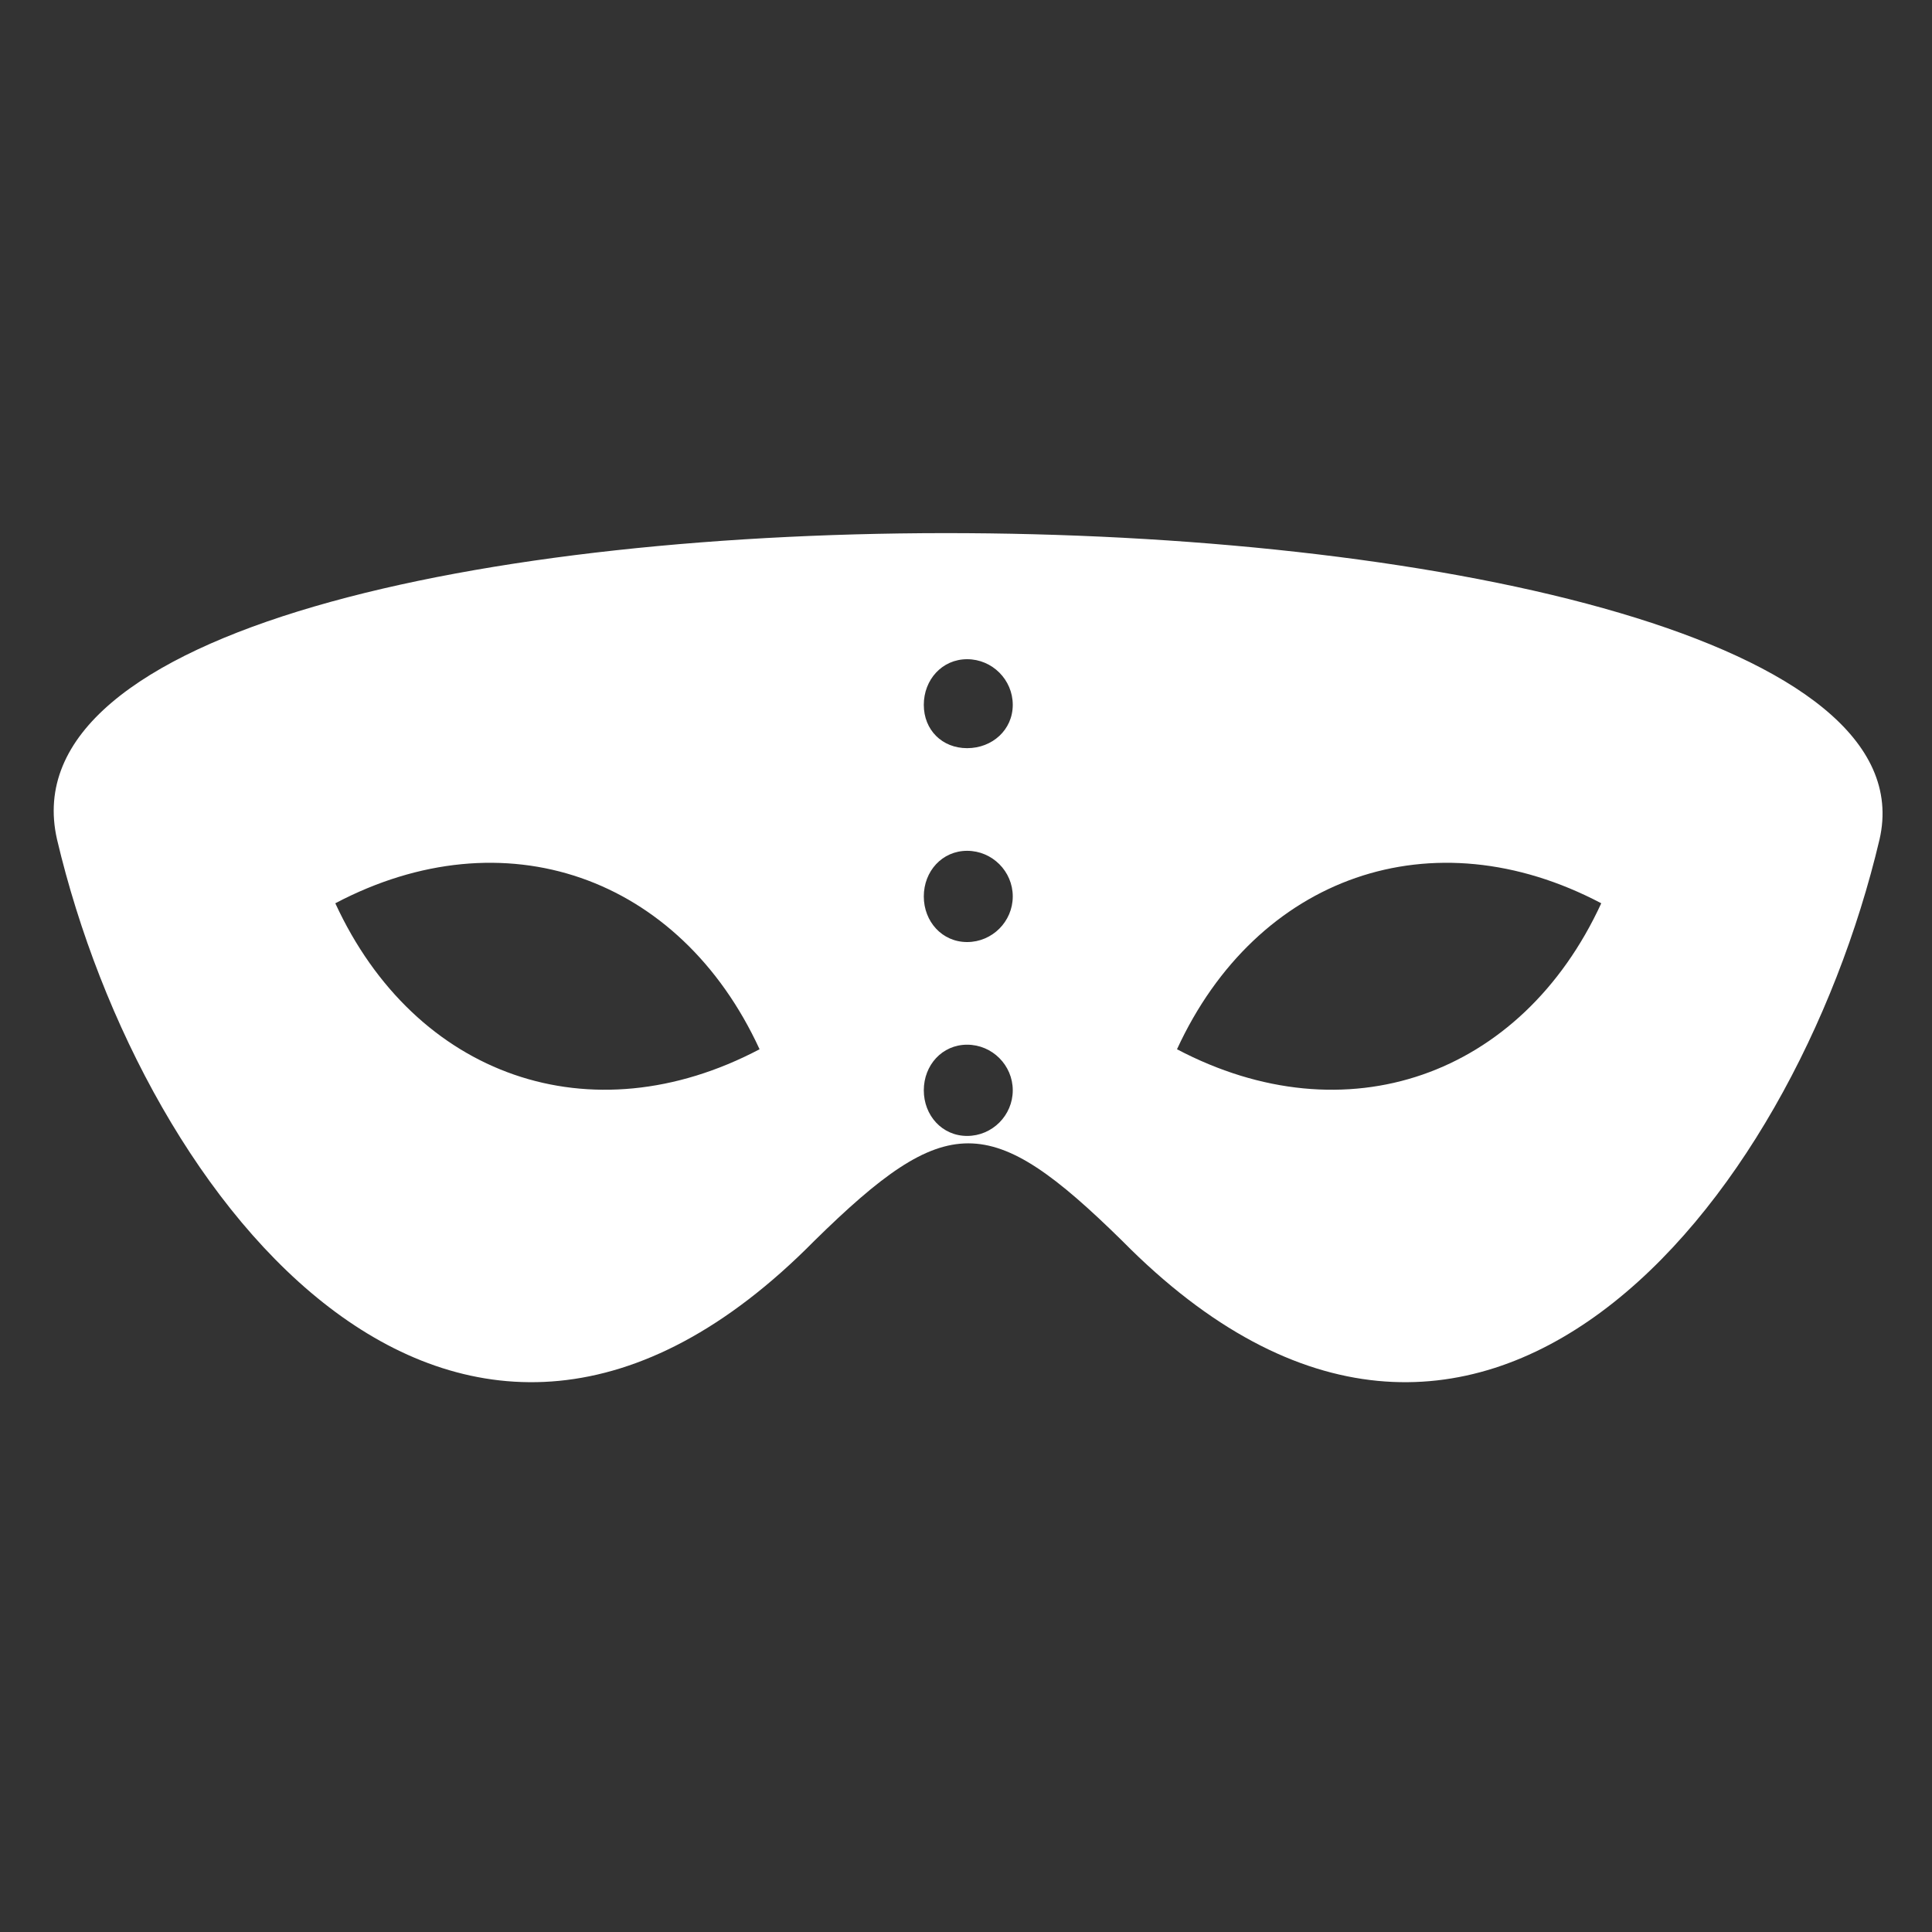 <svg height='100px' width='100px'  fill="#ffffff" xmlns="http://www.w3.org/2000/svg" xmlns:xlink="http://www.w3.org/1999/xlink" xml:space="preserve" version="1.1" style="shape-rendering:geometricPrecision;text-rendering:geometricPrecision;image-rendering:optimizeQuality;" viewBox="0 0 847 847" x="0px" y="0px" fill-rule="evenodd" clip-rule="evenodd"><rect x="0" y="0" width="847" height="847" fill="#333333" stroke="none"/><defs><style type="text/css">
   
    .fil0 {fill:#ffffff}
   
  </style></defs><g><path class="fil0" d="M25 368c38,161 177,333 332,176 58,-57 77,-57 135,0 155,157 294,-15 332,-176 40,-174 -841,-184 -799,0zm399 90c11,0 20,9 20,20 0,11 -9,20 -20,20 -11,0 -19,-9 -19,-20 0,-11 8,-20 19,-20zm0 -85c11,0 20,9 20,20 0,11 -9,20 -20,20 -11,0 -19,-9 -19,-20 0,-11 8,-20 19,-20zm0 -84c11,0 20,9 20,20 0,11 -9,19 -20,19 -11,0 -19,-8 -19,-19 0,-11 8,-20 19,-20zm-277 107c74,-39 151,-12 186,64 -74,39 -151,12 -186,-64zm369 64c35,-76 112,-103 186,-64 -35,76 -112,103 -186,64z"></path></g></svg>